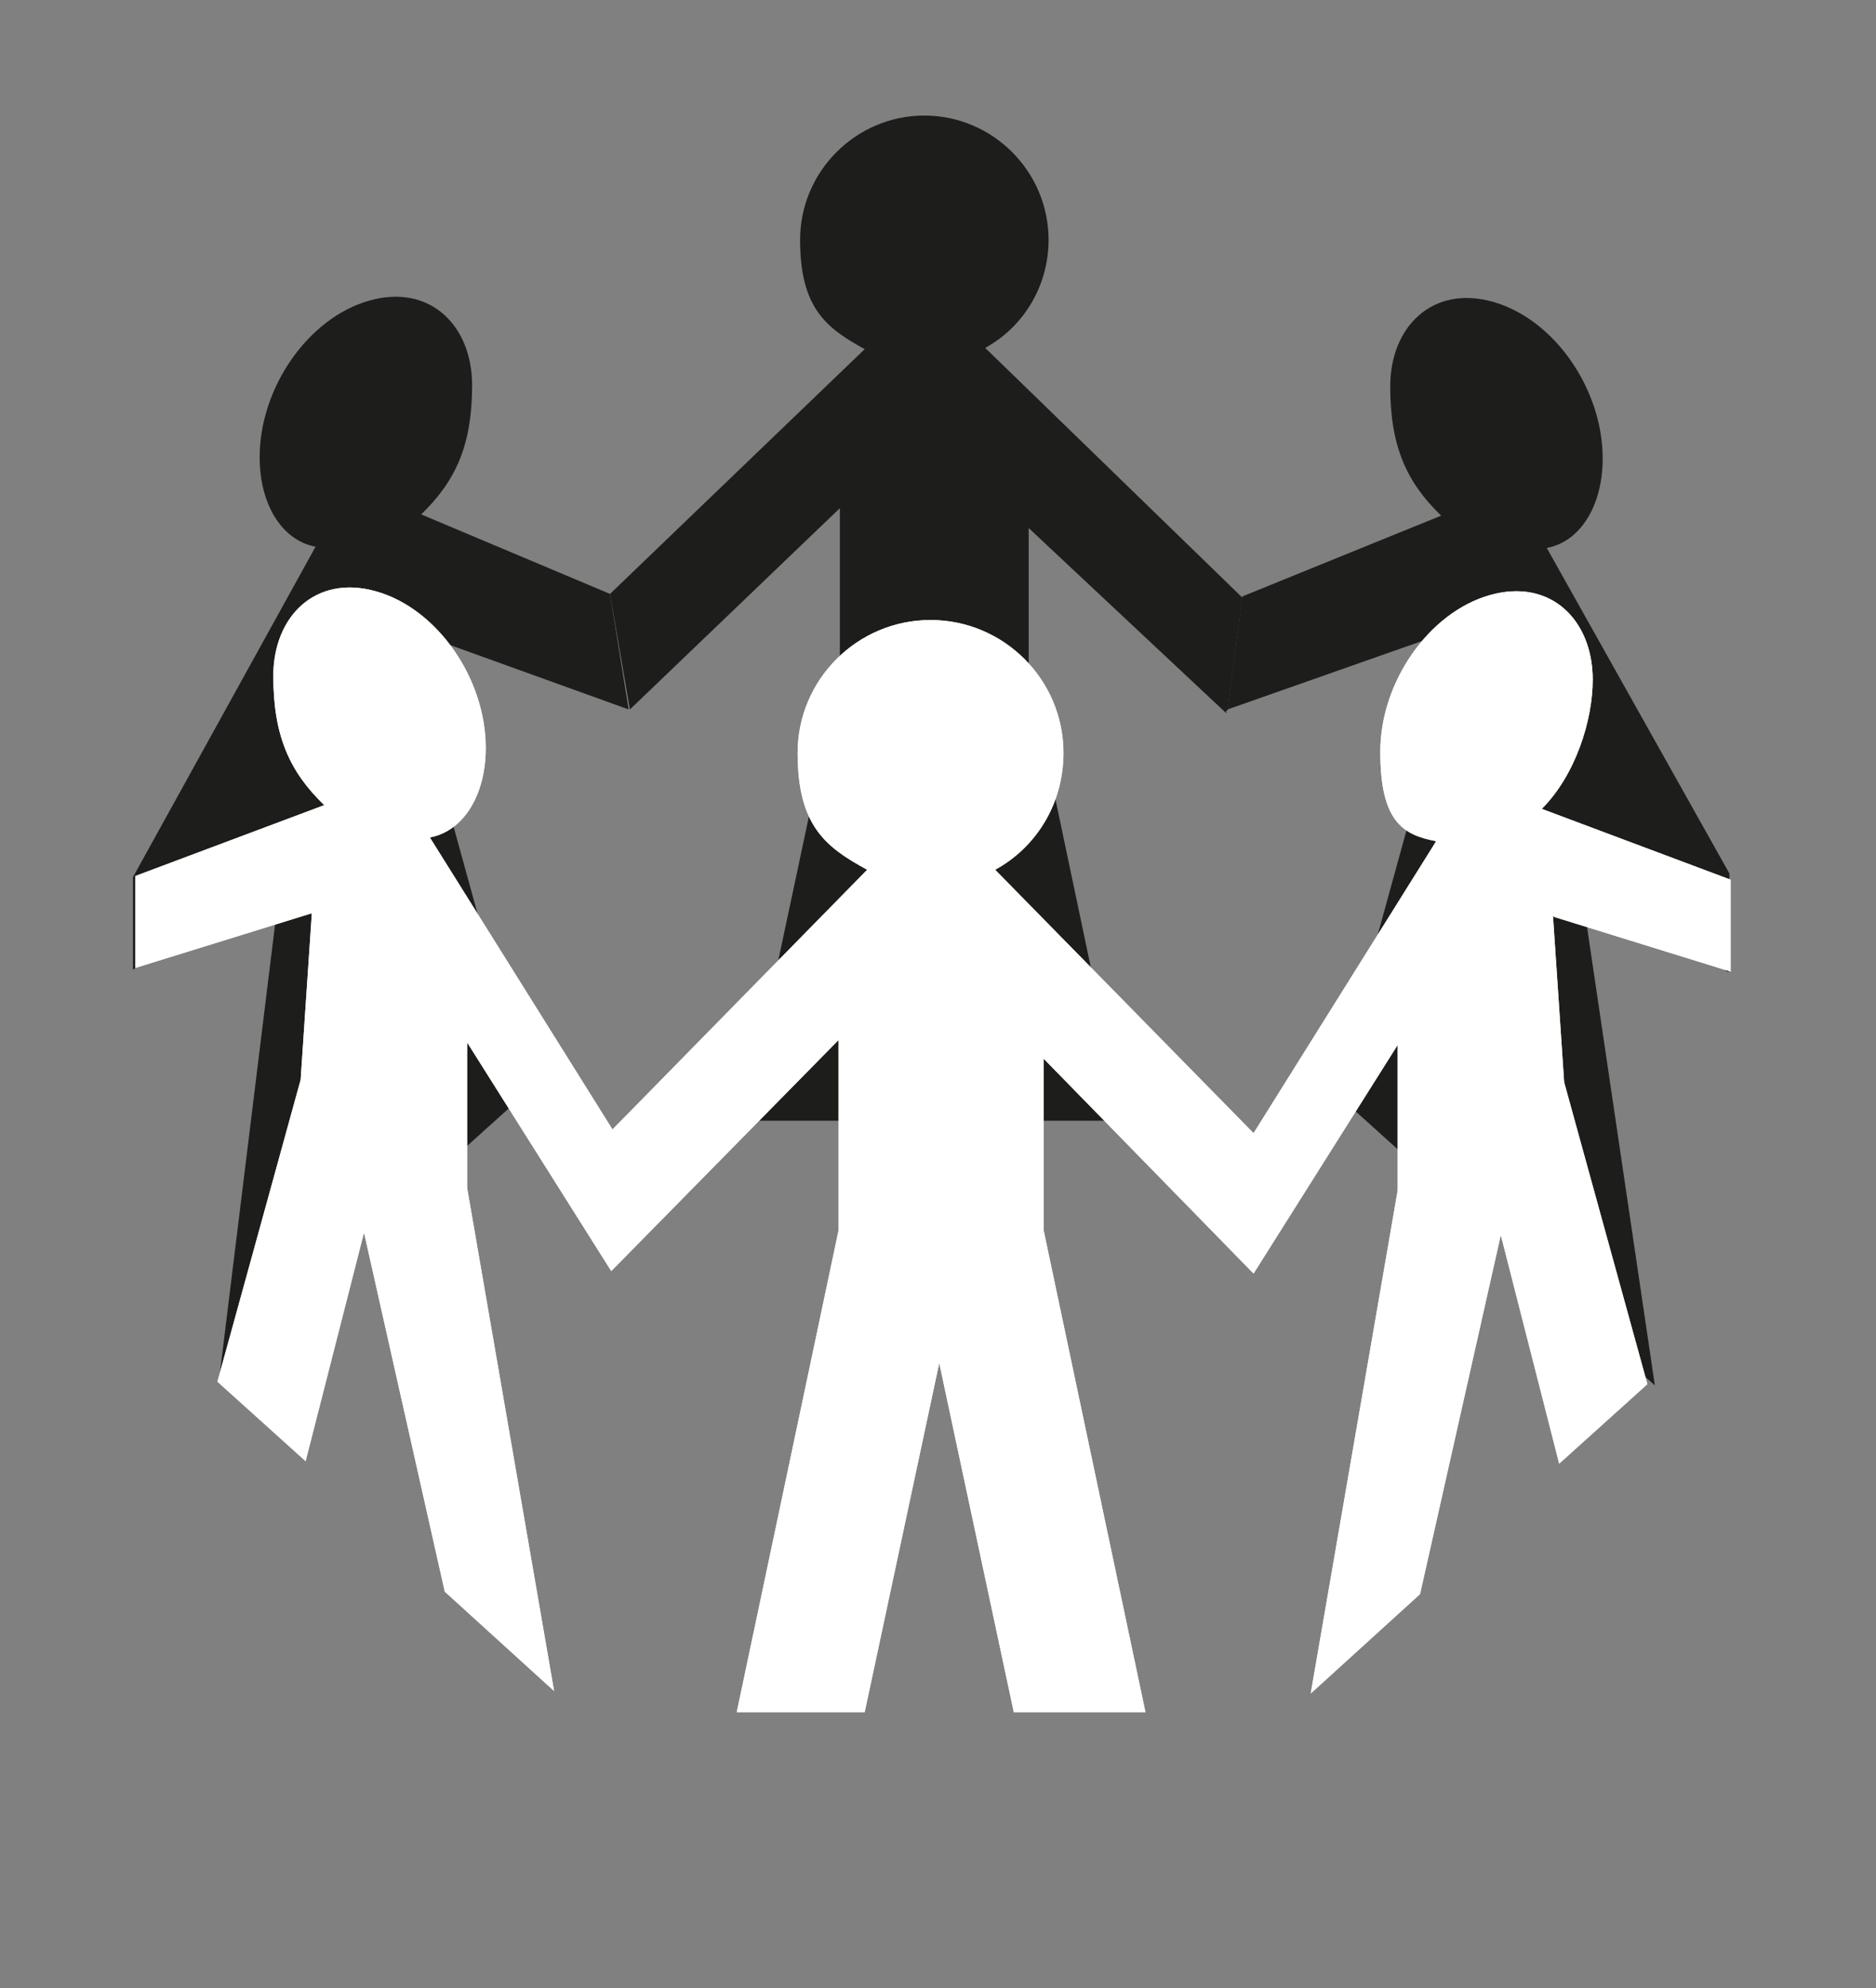 <?xml version="1.0" encoding="UTF-8"?>
<svg xmlns="http://www.w3.org/2000/svg" id="Laag_1" version="1.1" viewBox="0 0 151 160" width="151" height="160" x="0" y="0">
  <rect x="0" y="0" width="151" height="160" fill="#808080" stroke="none"/>
  <!-- Generator: Adobe Illustrator 29.5.1, SVG Export Plug-In . SVG Version: 2.1.0 Build 141)  -->
  <defs>
    <style>
      .st0 {
        fill: none;
      }

      .st1 {
        fill: #1d1d1b;
      }

      .st2 {
        fill: #fff;
      }

      .st3 {
        fill: #f2ecda;
      }
    </style>
  </defs>
  <path class="st1" d="M98.8,57.2l1.2-9.1-20.7-20.1c3.1-1.7,5.1-5,5.1-8.7,0-5.5-4.5-10-10-10s-10,4.5-10,10,2.1,7.1,5.2,8.8l-20.5,19.7,1.6,9.3,16.9-16.2v13.1l-7.7,36.2h9.6l5.5-26.2,5.5,26.2h9.9l-7.6-36.1v-11.6l15.9,14.9v-.2Z"/>
  <path class="st1" d="M139.2,78.2v-7.9l-14.7-26.2c2.7-.5,4.5-3.4,4.5-7.2,0-5.6-3.9-11.2-8.8-12.6s-8.3,2-8.3,6.8,1.3,7.7,4.1,10.4l-16,6.5-1.2,9.1,16.2-5.7-.9,12.2-6.7,24.3,7.1,6.4,4.7-18.4,6.5,28.9,7.5,6.7-5.8-39.2v-5.1l11.6,11h.2Z"/>
  <path class="st1" d="M10.7,77.9v-7.3l14.7-26.6c-2.7-.5-4.5-3.4-4.5-7.2,0-5.6,3.9-11.2,8.8-12.6s8.3,2,8.3,6.8-1.3,7.7-4.1,10.4l15.2,6.4,1.5,9.3-15.8-5.7.9,12.2,6.7,24.3-7.1,6.4-4.7-18.4-6.5,28.9-6.5,6.5,4.8-39v-5.6l-11.6,11.3h-.1Z"/>
  <path class="st3" d="M125.1,73.8l14.2,4.4v-7.4l-15.2-5.7c2.7-2.7,4.1-7.1,4.1-10.4,0-4.8-3.4-8.2-8.3-6.8s-8.8,7-8.8,12.6,1.8,6.7,4.5,7.2l-14.7,23.5-20.8-21.2c3.3-1.8,5.5-5.3,5.5-9.4,0-5.9-4.8-10.7-10.7-10.7s-10.7,4.8-10.7,10.7,2.3,7.6,5.6,9.4l-20.5,20.9-14.7-23.5c2.7-.5,4.5-3.4,4.5-7.2,0-5.6-3.9-11.2-8.8-12.6s-8.3,2-8.3,6.8,1.3,7.7,4.1,10.4l-15.2,5.7v7.4l14.2-4.4-.9,13.4-6.7,24.3,7.1,6.4,4.7-18.4,6.5,28.9,8.8,8-7-40.5v-11.7l11.6,18.4,18.3-18.6v15.3l-8.2,38.8h10.3l6-28.1,6,28.1h10.6l-8.2-38.8v-13.8l16.9,17.3,11.6-18.4v11.7l-7,40.5,8.8-8,6.5-28.9,4.7,18.4,7.1-6.4-6.7-24.3-.9-13.4h0Z"/>
  <ellipse class="st0" cx="75" cy="127.4" rx="56.8" ry="20.8"/>
  <path class="st2" d="M125.1,73.8l14.2,4.4v-7.4l-15.2-5.7c2.7-2.7,4.1-7.1,4.1-10.4,0-4.8-3.4-8.2-8.3-6.8s-8.8,7-8.8,12.6,1.8,6.7,4.5,7.2l-14.7,23.5-20.8-21.2c3.3-1.8,5.5-5.3,5.5-9.4,0-5.9-4.8-10.7-10.7-10.7s-10.7,4.8-10.7,10.7,2.3,7.6,5.6,9.4l-20.5,20.9-14.7-23.5c2.7-.5,4.5-3.4,4.5-7.2,0-5.6-3.9-11.2-8.8-12.6s-8.3,2-8.3,6.8,1.3,7.7,4.1,10.4l-15.2,5.7v7.4l14.2-4.4-.9,13.4-6.7,24.3,7.1,6.4,4.7-18.4,6.5,28.9,8.8,8-7-40.5v-11.7l11.6,18.4,18.3-18.6v15.3l-8.2,38.8h10.3l6-28.1,6,28.1h10.6l-8.2-38.8v-13.8l16.9,17.3,11.6-18.4v11.7l-7,40.5,8.8-8,6.5-28.9,4.7,18.4,7.1-6.4-6.7-24.3-.9-13.4h0Z"/>
</svg>
